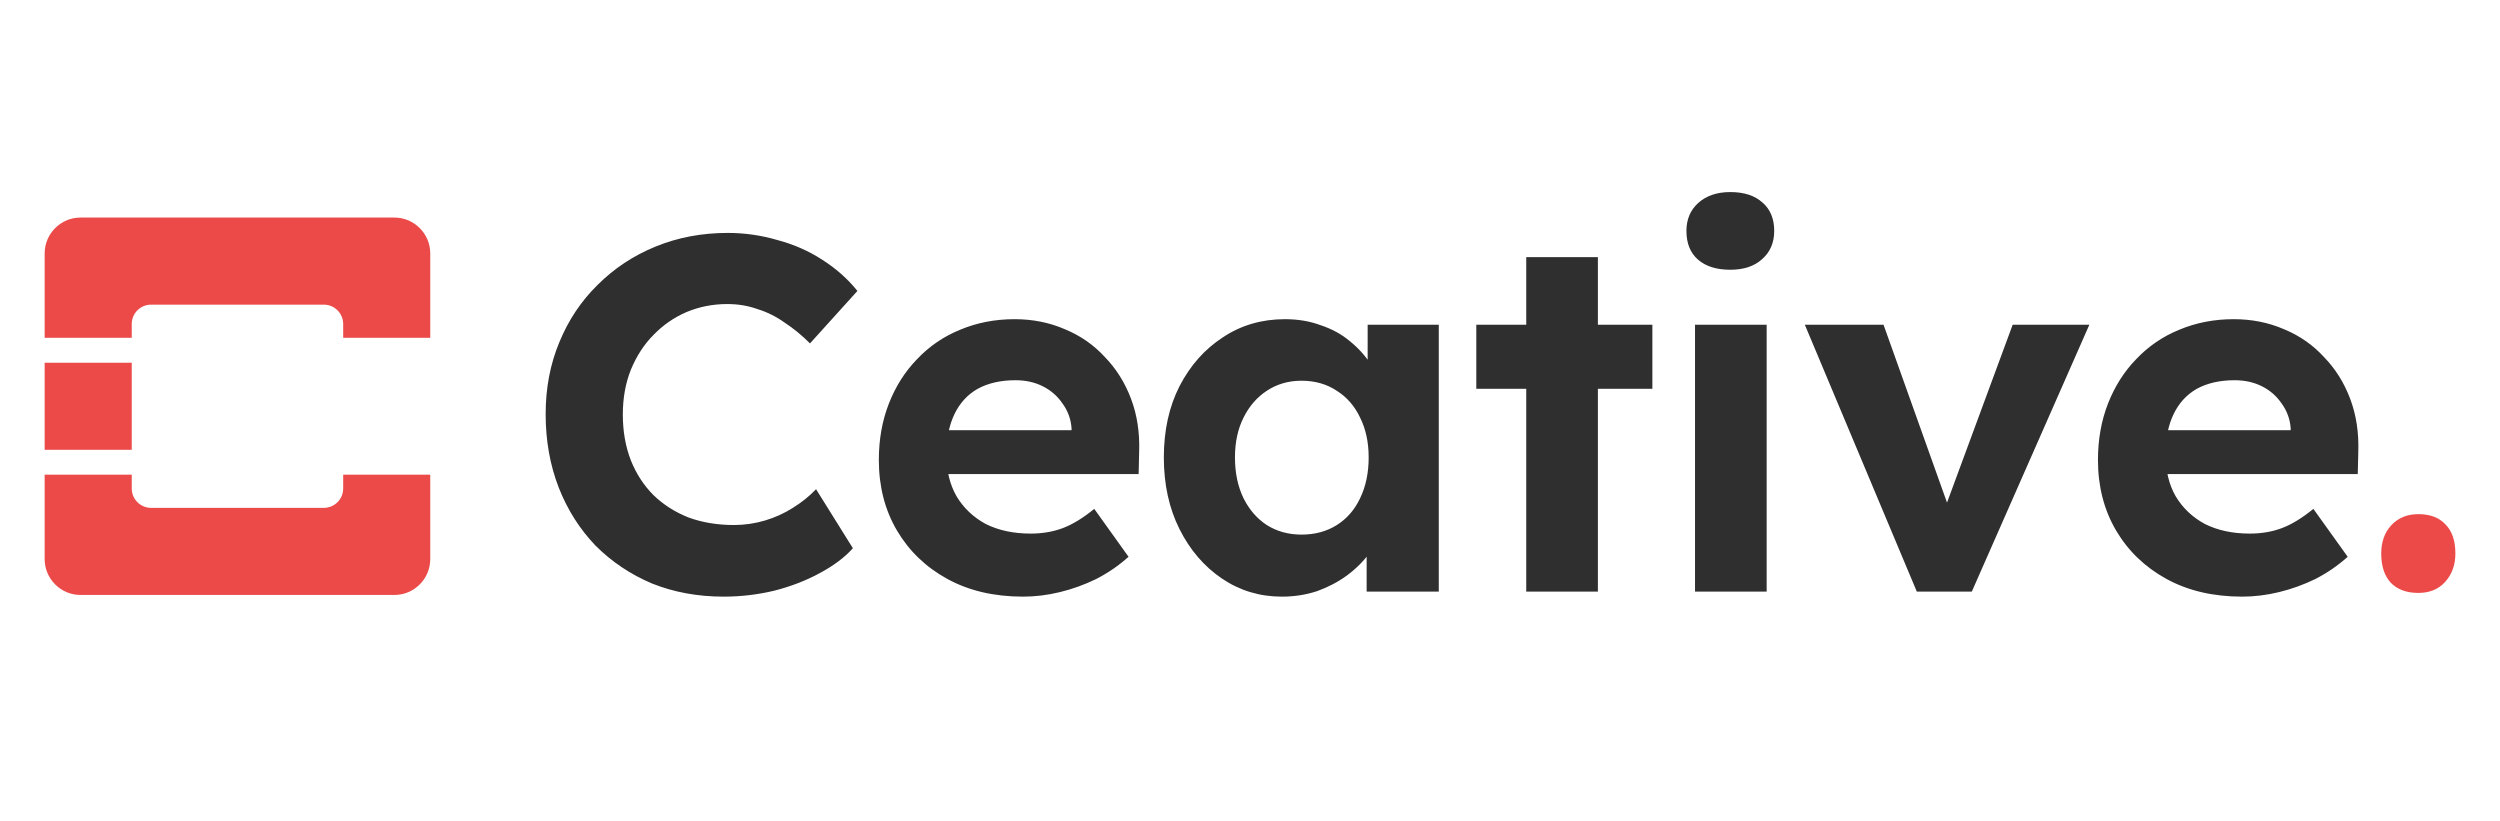 <svg width="131" height="43" viewBox="0 0 131 43" fill="none" xmlns="http://www.w3.org/2000/svg">
<path d="M6.903 24.874V25.597C6.903 26.158 7.358 26.612 7.918 26.612H16.968C17.528 26.612 17.983 26.158 17.983 25.597V24.874H22.545V29.299C22.545 30.331 21.701 31.176 20.668 31.176H4.217C3.185 31.176 2.34 30.331 2.34 29.299V24.874H6.903ZM6.903 19.006V23.569H2.34V19.006H6.903ZM20.668 11.4C21.701 11.4 22.545 12.244 22.545 13.278V17.701H17.983V16.978C17.983 16.418 17.528 15.963 16.968 15.963H7.918C7.357 15.963 6.903 16.418 6.903 16.978V17.701H2.34V13.277C2.34 12.244 3.185 11.4 4.217 11.4H20.668Z" fill="#EB4A49"/>
<path d="M37.923 31.264C36.566 31.264 35.315 31.035 34.17 30.577C33.042 30.101 32.055 29.44 31.209 28.594C30.381 27.731 29.737 26.718 29.279 25.554C28.821 24.374 28.592 23.087 28.592 21.695C28.592 20.338 28.83 19.087 29.306 17.941C29.782 16.778 30.451 15.774 31.315 14.928C32.178 14.064 33.192 13.394 34.355 12.919C35.518 12.443 36.778 12.205 38.135 12.205C39.016 12.205 39.88 12.328 40.725 12.575C41.589 12.804 42.373 13.148 43.078 13.606C43.801 14.064 44.418 14.61 44.929 15.245L42.444 17.994C42.021 17.571 41.58 17.21 41.122 16.91C40.681 16.593 40.206 16.355 39.694 16.197C39.201 16.02 38.672 15.932 38.108 15.932C37.351 15.932 36.637 16.073 35.967 16.355C35.315 16.637 34.742 17.034 34.249 17.545C33.755 18.038 33.359 18.646 33.059 19.369C32.777 20.074 32.636 20.858 32.636 21.721C32.636 22.602 32.777 23.404 33.059 24.127C33.341 24.832 33.738 25.44 34.249 25.951C34.76 26.444 35.368 26.832 36.073 27.114C36.795 27.378 37.589 27.511 38.452 27.511C39.016 27.511 39.562 27.431 40.091 27.273C40.62 27.114 41.104 26.894 41.545 26.612C42.003 26.33 42.408 26.004 42.761 25.634L44.691 28.727C44.268 29.202 43.695 29.634 42.972 30.022C42.267 30.41 41.474 30.718 40.593 30.947C39.712 31.159 38.822 31.264 37.923 31.264ZM53.611 31.264C52.096 31.264 50.774 30.956 49.646 30.339C48.518 29.722 47.637 28.876 47.002 27.801C46.368 26.726 46.051 25.493 46.051 24.101C46.051 23.026 46.227 22.039 46.58 21.14C46.932 20.241 47.425 19.466 48.06 18.814C48.694 18.144 49.443 17.633 50.307 17.28C51.188 16.91 52.14 16.725 53.162 16.725C54.114 16.725 54.995 16.901 55.805 17.254C56.616 17.589 57.312 18.073 57.894 18.708C58.493 19.325 58.951 20.056 59.268 20.902C59.586 21.748 59.727 22.673 59.691 23.678L59.665 24.841H48.43L47.822 22.541H56.572L56.149 23.017V22.435C56.114 21.959 55.955 21.527 55.673 21.14C55.409 20.752 55.065 20.453 54.642 20.241C54.219 20.029 53.743 19.924 53.215 19.924C52.439 19.924 51.778 20.074 51.232 20.373C50.703 20.673 50.298 21.113 50.016 21.695C49.734 22.276 49.593 22.981 49.593 23.81C49.593 24.656 49.769 25.387 50.122 26.004C50.492 26.621 51.003 27.105 51.655 27.458C52.325 27.793 53.109 27.96 54.008 27.96C54.625 27.96 55.188 27.863 55.7 27.669C56.211 27.475 56.757 27.14 57.339 26.665L59.136 29.176C58.625 29.634 58.061 30.022 57.444 30.339C56.828 30.639 56.193 30.868 55.541 31.026C54.889 31.185 54.246 31.264 53.611 31.264ZM67.171 31.264C66.007 31.264 64.959 30.947 64.025 30.313C63.091 29.678 62.351 28.815 61.804 27.722C61.258 26.629 60.985 25.378 60.985 23.968C60.985 22.558 61.258 21.316 61.804 20.241C62.368 19.148 63.126 18.294 64.078 17.677C65.029 17.042 66.113 16.725 67.329 16.725C68.017 16.725 68.642 16.831 69.206 17.042C69.788 17.236 70.29 17.509 70.713 17.862C71.153 18.214 71.524 18.62 71.823 19.078C72.123 19.536 72.334 20.029 72.458 20.558L71.665 20.426V17.016H75.392V31H71.612V27.643L72.458 27.564C72.317 28.057 72.088 28.524 71.77 28.965C71.453 29.405 71.057 29.802 70.581 30.154C70.123 30.489 69.603 30.762 69.021 30.974C68.439 31.167 67.823 31.264 67.171 31.264ZM68.202 28.013C68.907 28.013 69.523 27.845 70.052 27.511C70.581 27.176 70.986 26.709 71.268 26.11C71.568 25.493 71.718 24.779 71.718 23.968C71.718 23.175 71.568 22.479 71.268 21.88C70.986 21.281 70.581 20.814 70.052 20.479C69.523 20.127 68.907 19.95 68.202 19.95C67.514 19.95 66.906 20.127 66.378 20.479C65.867 20.814 65.461 21.281 65.162 21.88C64.862 22.479 64.712 23.175 64.712 23.968C64.712 24.779 64.862 25.493 65.162 26.11C65.461 26.709 65.867 27.176 66.378 27.511C66.906 27.845 67.514 28.013 68.202 28.013ZM79.975 31V13.474H83.729V31H79.975ZM77.358 20.373V17.016H86.584V20.373H77.358ZM88.819 31V17.016H92.573V31H88.819ZM90.669 14.135C89.947 14.135 89.383 13.958 88.977 13.606C88.572 13.253 88.369 12.751 88.369 12.099C88.369 11.5 88.572 11.015 88.977 10.645C89.4 10.258 89.964 10.064 90.669 10.064C91.392 10.064 91.956 10.249 92.361 10.619C92.766 10.971 92.969 11.465 92.969 12.099C92.969 12.716 92.757 13.209 92.335 13.579C91.929 13.95 91.374 14.135 90.669 14.135ZM100.441 31L94.573 17.016H98.697L102.424 27.458L101.551 27.616L105.464 17.016H109.482L103.323 31H100.441ZM117.494 31.264C115.978 31.264 114.656 30.956 113.528 30.339C112.401 29.722 111.519 28.876 110.885 27.801C110.251 26.726 109.933 25.493 109.933 24.101C109.933 23.026 110.11 22.039 110.462 21.14C110.815 20.241 111.308 19.466 111.942 18.814C112.577 18.144 113.326 17.633 114.189 17.28C115.071 16.91 116.022 16.725 117.044 16.725C117.996 16.725 118.877 16.901 119.688 17.254C120.498 17.589 121.195 18.073 121.776 18.708C122.375 19.325 122.834 20.056 123.151 20.902C123.468 21.748 123.609 22.673 123.574 23.678L123.547 24.841H112.312L111.704 22.541H120.454L120.031 23.017V22.435C119.996 21.959 119.838 21.527 119.556 21.14C119.291 20.752 118.948 20.453 118.525 20.241C118.102 20.029 117.626 19.924 117.097 19.924C116.322 19.924 115.661 20.074 115.115 20.373C114.586 20.673 114.181 21.113 113.899 21.695C113.617 22.276 113.476 22.981 113.476 23.81C113.476 24.656 113.652 25.387 114.004 26.004C114.374 26.621 114.885 27.105 115.538 27.458C116.207 27.793 116.991 27.96 117.89 27.96C118.507 27.96 119.071 27.863 119.582 27.669C120.093 27.475 120.639 27.14 121.221 26.665L123.019 29.176C122.508 29.634 121.944 30.022 121.327 30.339C120.71 30.639 120.076 30.868 119.423 31.026C118.771 31.185 118.128 31.264 117.494 31.264Z" fill="#2F2F2F"/>
<path d="M126.719 31.069C126.097 31.069 125.614 30.888 125.268 30.527C124.94 30.166 124.776 29.658 124.776 29.005C124.776 28.403 124.949 27.912 125.294 27.534C125.657 27.138 126.132 26.941 126.719 26.941C127.341 26.941 127.815 27.121 128.144 27.482C128.489 27.826 128.662 28.334 128.662 29.005C128.662 29.607 128.48 30.105 128.118 30.501C127.772 30.88 127.306 31.069 126.719 31.069Z" fill="#EB4A49"/>
</svg>
